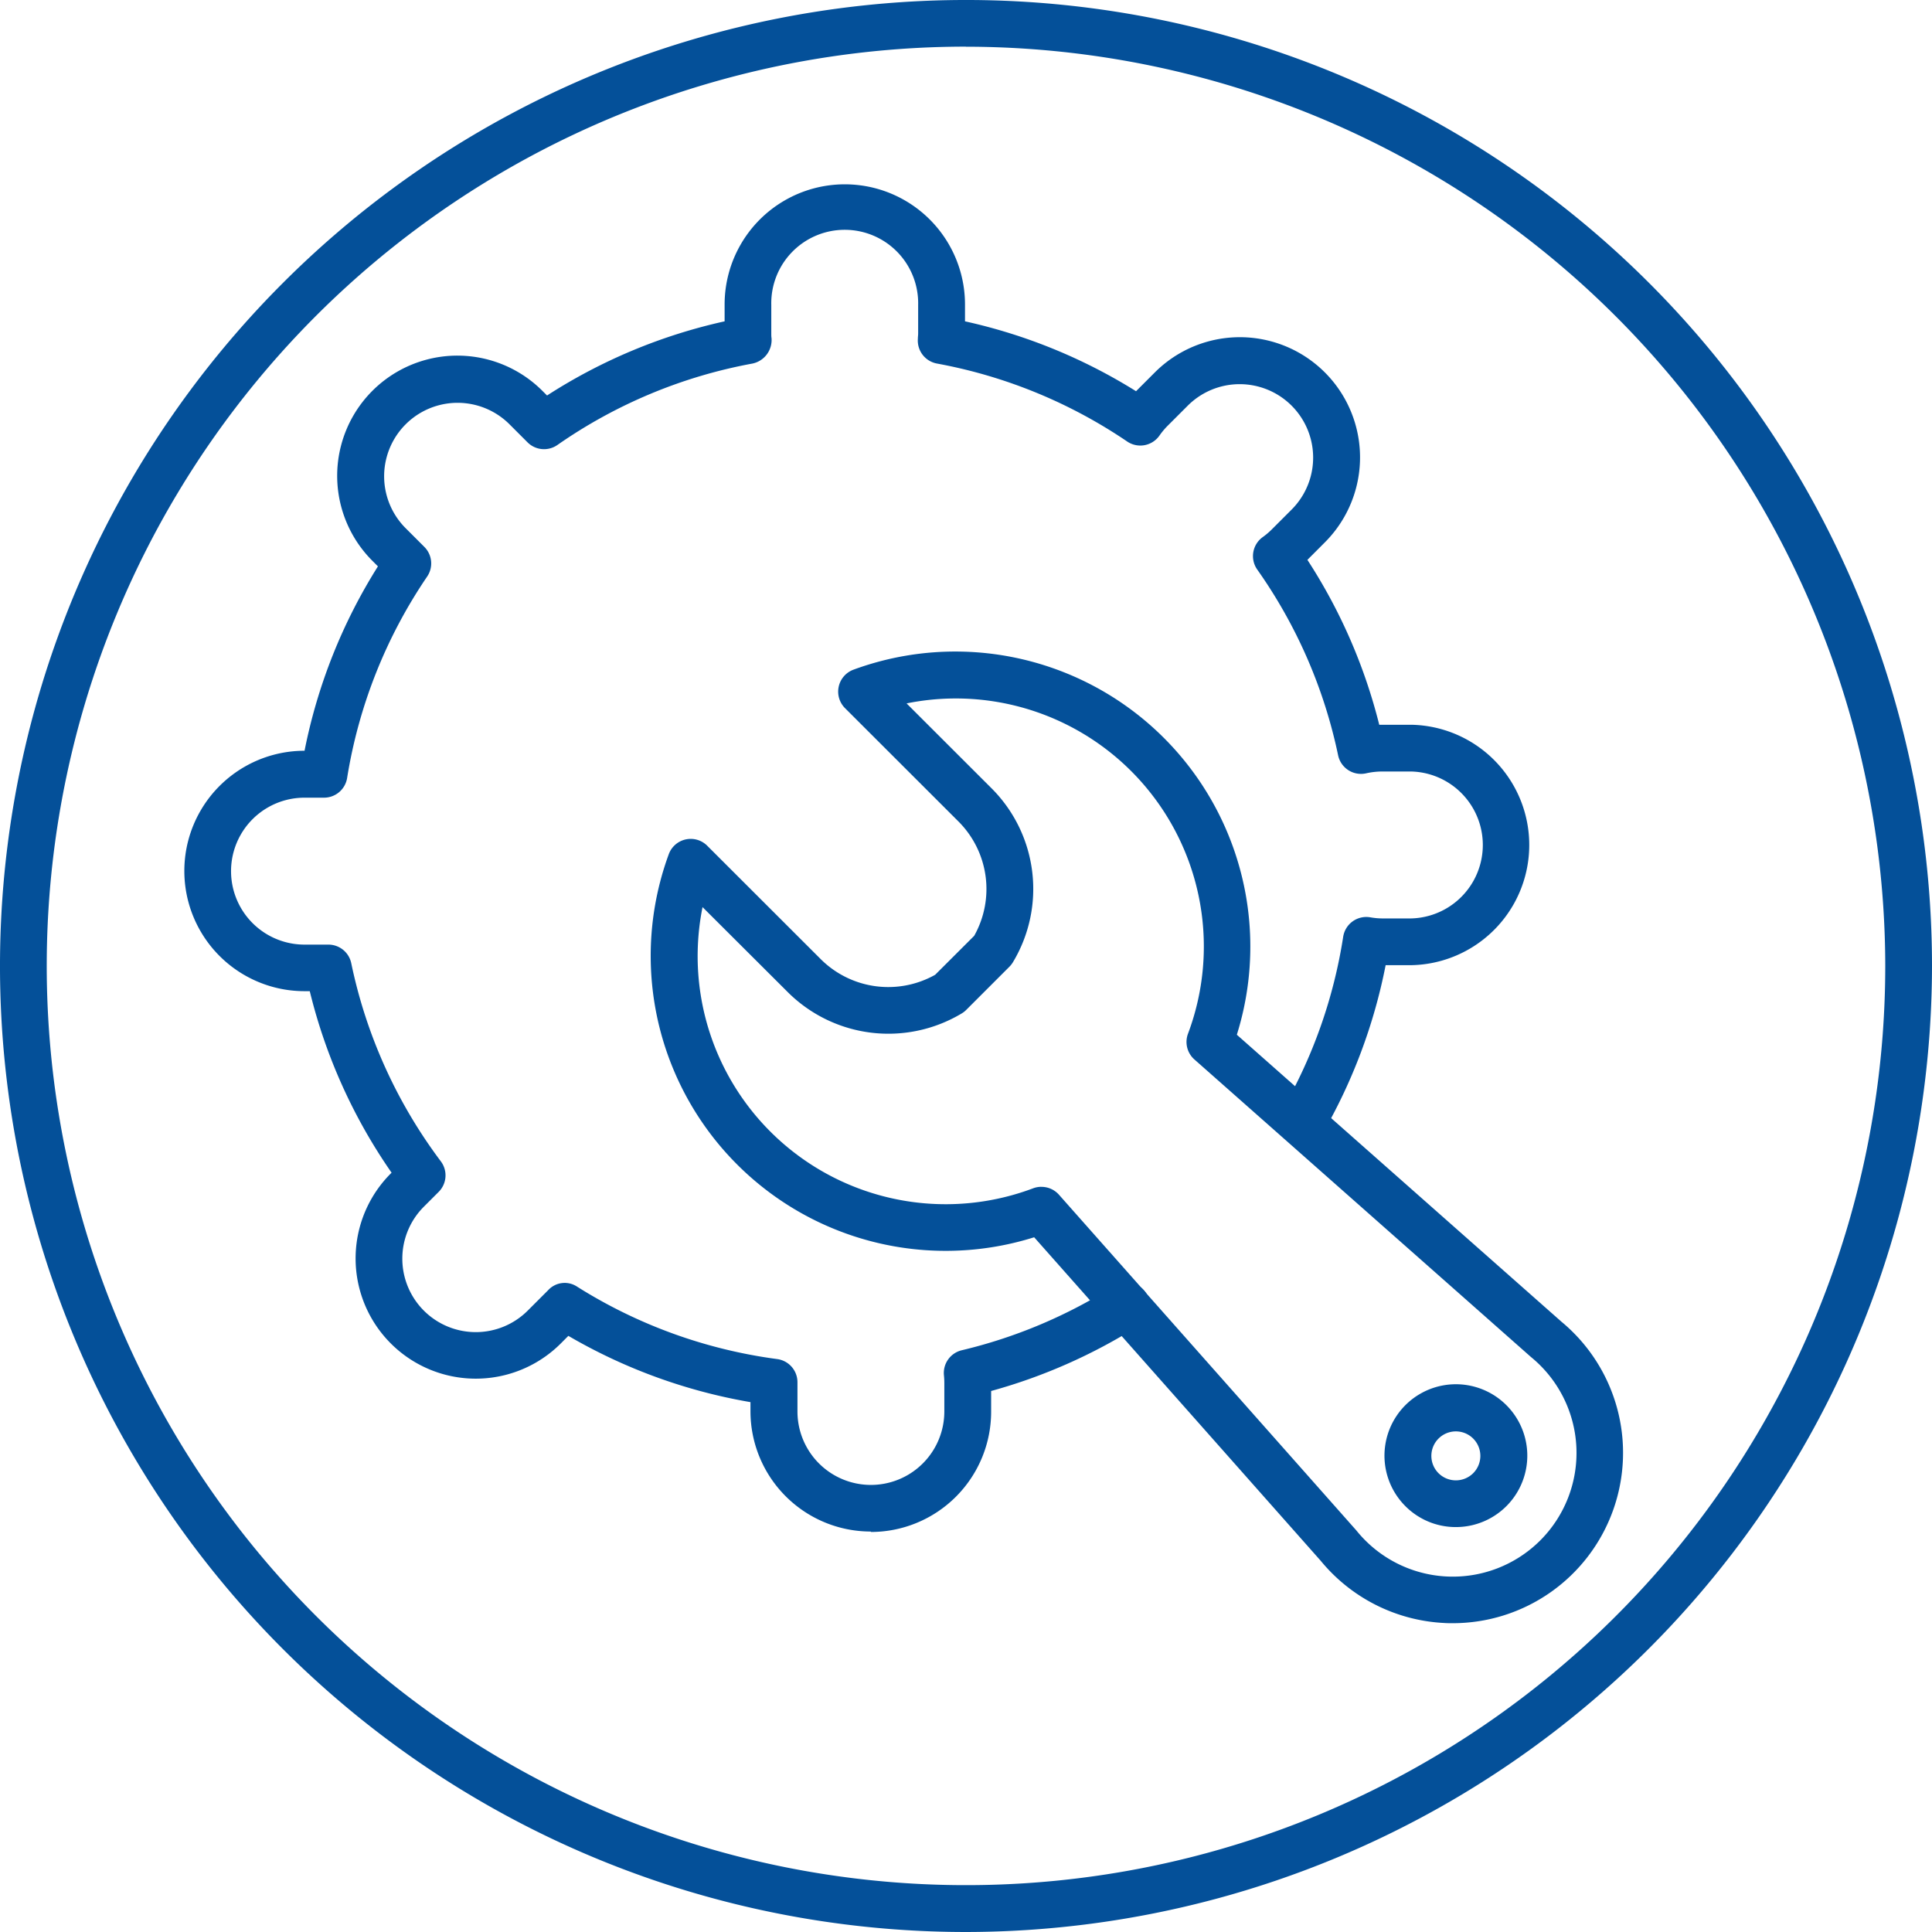 <?xml version="1.0" encoding="UTF-8"?>
<svg xmlns="http://www.w3.org/2000/svg" width="54.106" height="54.106" viewBox="0 0 54.106 54.106">
  <g id="noun-system-testing-2715113" transform="translate(-18.75 -18.7)">
    <path id="Path_4542" data-name="Path 4542" d="M148.829,167.335a3.37,3.37,0,0,1-3.366-3.367v-.257a15.222,15.222,0,0,1-5.1-1.856l-.212.213a3.366,3.366,0,1,1-4.76-4.761l.021-.022a15.231,15.231,0,0,1-2.291-5.083h-.146a3.366,3.366,0,0,1,0-6.733h0a15.237,15.237,0,0,1,2.055-5.164l-.155-.155a3.366,3.366,0,1,1,4.76-4.761l.131.131a15.235,15.235,0,0,1,4.973-2.077v-.471a3.366,3.366,0,1,1,6.732,0v.471a15.24,15.24,0,0,1,4.79,1.957l.527-.527a3.366,3.366,0,0,1,4.76,4.761l-.488.489a15.246,15.246,0,0,1,2.012,4.618h.892a3.367,3.367,0,0,1,0,6.733h-.713a15.313,15.313,0,0,1-1.786,4.749.655.655,0,0,1-1.133-.656,13.975,13.975,0,0,0,1.73-4.888.655.655,0,0,1,.755-.546,2.028,2.028,0,0,0,.343.032h.8a2.058,2.058,0,0,0,0-4.115h-.806a2.074,2.074,0,0,0-.45.051.655.655,0,0,1-.783-.5,13.972,13.972,0,0,0-2.266-5.207.655.655,0,0,1,.149-.905,2.047,2.047,0,0,0,.245-.205l.569-.569a2.057,2.057,0,1,0-2.909-2.91l-.569.569a2.059,2.059,0,0,0-.225.271.654.654,0,0,1-.9.165,13.977,13.977,0,0,0-5.33-2.185.654.654,0,0,1-.534-.692c0-.059.008-.1.008-.151v-.8a2.057,2.057,0,1,0-4.113,0v.8c0,.045,0,.088.007.132a.674.674,0,0,1-.532.711,13.959,13.959,0,0,0-5.465,2.281.654.654,0,0,1-.837-.075l-.511-.511a2.057,2.057,0,0,0-2.909,2.909l.531.531a.654.654,0,0,1,.079.83,13.964,13.964,0,0,0-2.242,5.643.655.655,0,0,1-.646.55h-.547a2.057,2.057,0,0,0,0,4.115h.668a.654.654,0,0,1,.641.521,13.967,13.967,0,0,0,2.509,5.549.654.654,0,0,1-.061.855l-.415.415a2.057,2.057,0,1,0,2.909,2.91l.569-.569a.629.629,0,0,1,.817-.1,13.947,13.947,0,0,0,5.6,2.026.654.654,0,0,1,.568.648c0,.014,0,.036,0,.05v.77a2.056,2.056,0,1,0,4.113,0v-.8a2.093,2.093,0,0,0-.011-.215.654.654,0,0,1,.5-.7,14.029,14.029,0,0,0,4.252-1.792.655.655,0,1,1,.7,1.107,15.344,15.344,0,0,1-4.13,1.826v.583a3.369,3.369,0,0,1-3.365,3.365Z" transform="translate(-105.696 -105.744)" fill="#045099"></path>
    <path id="Path_4543" data-name="Path 4543" d="M433.062,438.31c-.079,0-.157,0-.237-.006a4.782,4.782,0,0,1-3.457-1.743l-8.024-9.059a8.261,8.261,0,0,1-10.235-10.722.654.654,0,0,1,1.079-.243l3.191,3.188a2.679,2.679,0,0,0,3.192.426l1.093-1.091a2.674,2.674,0,0,0-.426-3.188l-3.191-3.188a.655.655,0,0,1,.243-1.08A8.262,8.262,0,0,1,427.02,421.83l9.085,8.032a4.771,4.771,0,0,1-3.043,8.448Zm-11.514-12.22a.655.655,0,0,1,.491.221l8.327,9.4a3.465,3.465,0,1,0,4.894-4.853l-9.429-8.336a.655.655,0,0,1-.181-.715,6.946,6.946,0,0,0-7.879-9.256l2.394,2.392a3.984,3.984,0,0,1,.589,4.848.668.668,0,0,1-.1.131l-1.216,1.216a.618.618,0,0,1-.131.1,3.992,3.992,0,0,1-4.85-.588l-2.4-2.394a6.947,6.947,0,0,0,9.265,7.872.647.647,0,0,1,.223-.039Z" transform="translate(-373.632 -374.152)" fill="#045099"></path>
    <path id="Path_4544" data-name="Path 4544" d="M853.869,856a1.99,1.99,0,0,1-1.41-.583h0a2,2,0,1,1,1.41.583Zm-.485-1.509a.688.688,0,0,0,.971,0,.686.686,0,1,0-.971,0Z" transform="translate(-794.348 -794.534)" fill="#045099"></path>
    <path id="Path_4545" data-name="Path 4545" d="M45.8,72.806A27.053,27.053,0,1,1,72.856,45.753,27.084,27.084,0,0,1,45.8,72.806Zm0-52.8A25.744,25.744,0,1,0,71.547,45.752,25.773,25.773,0,0,0,45.8,20.008Z" fill="#045099"></path>
  </g>
</svg>
